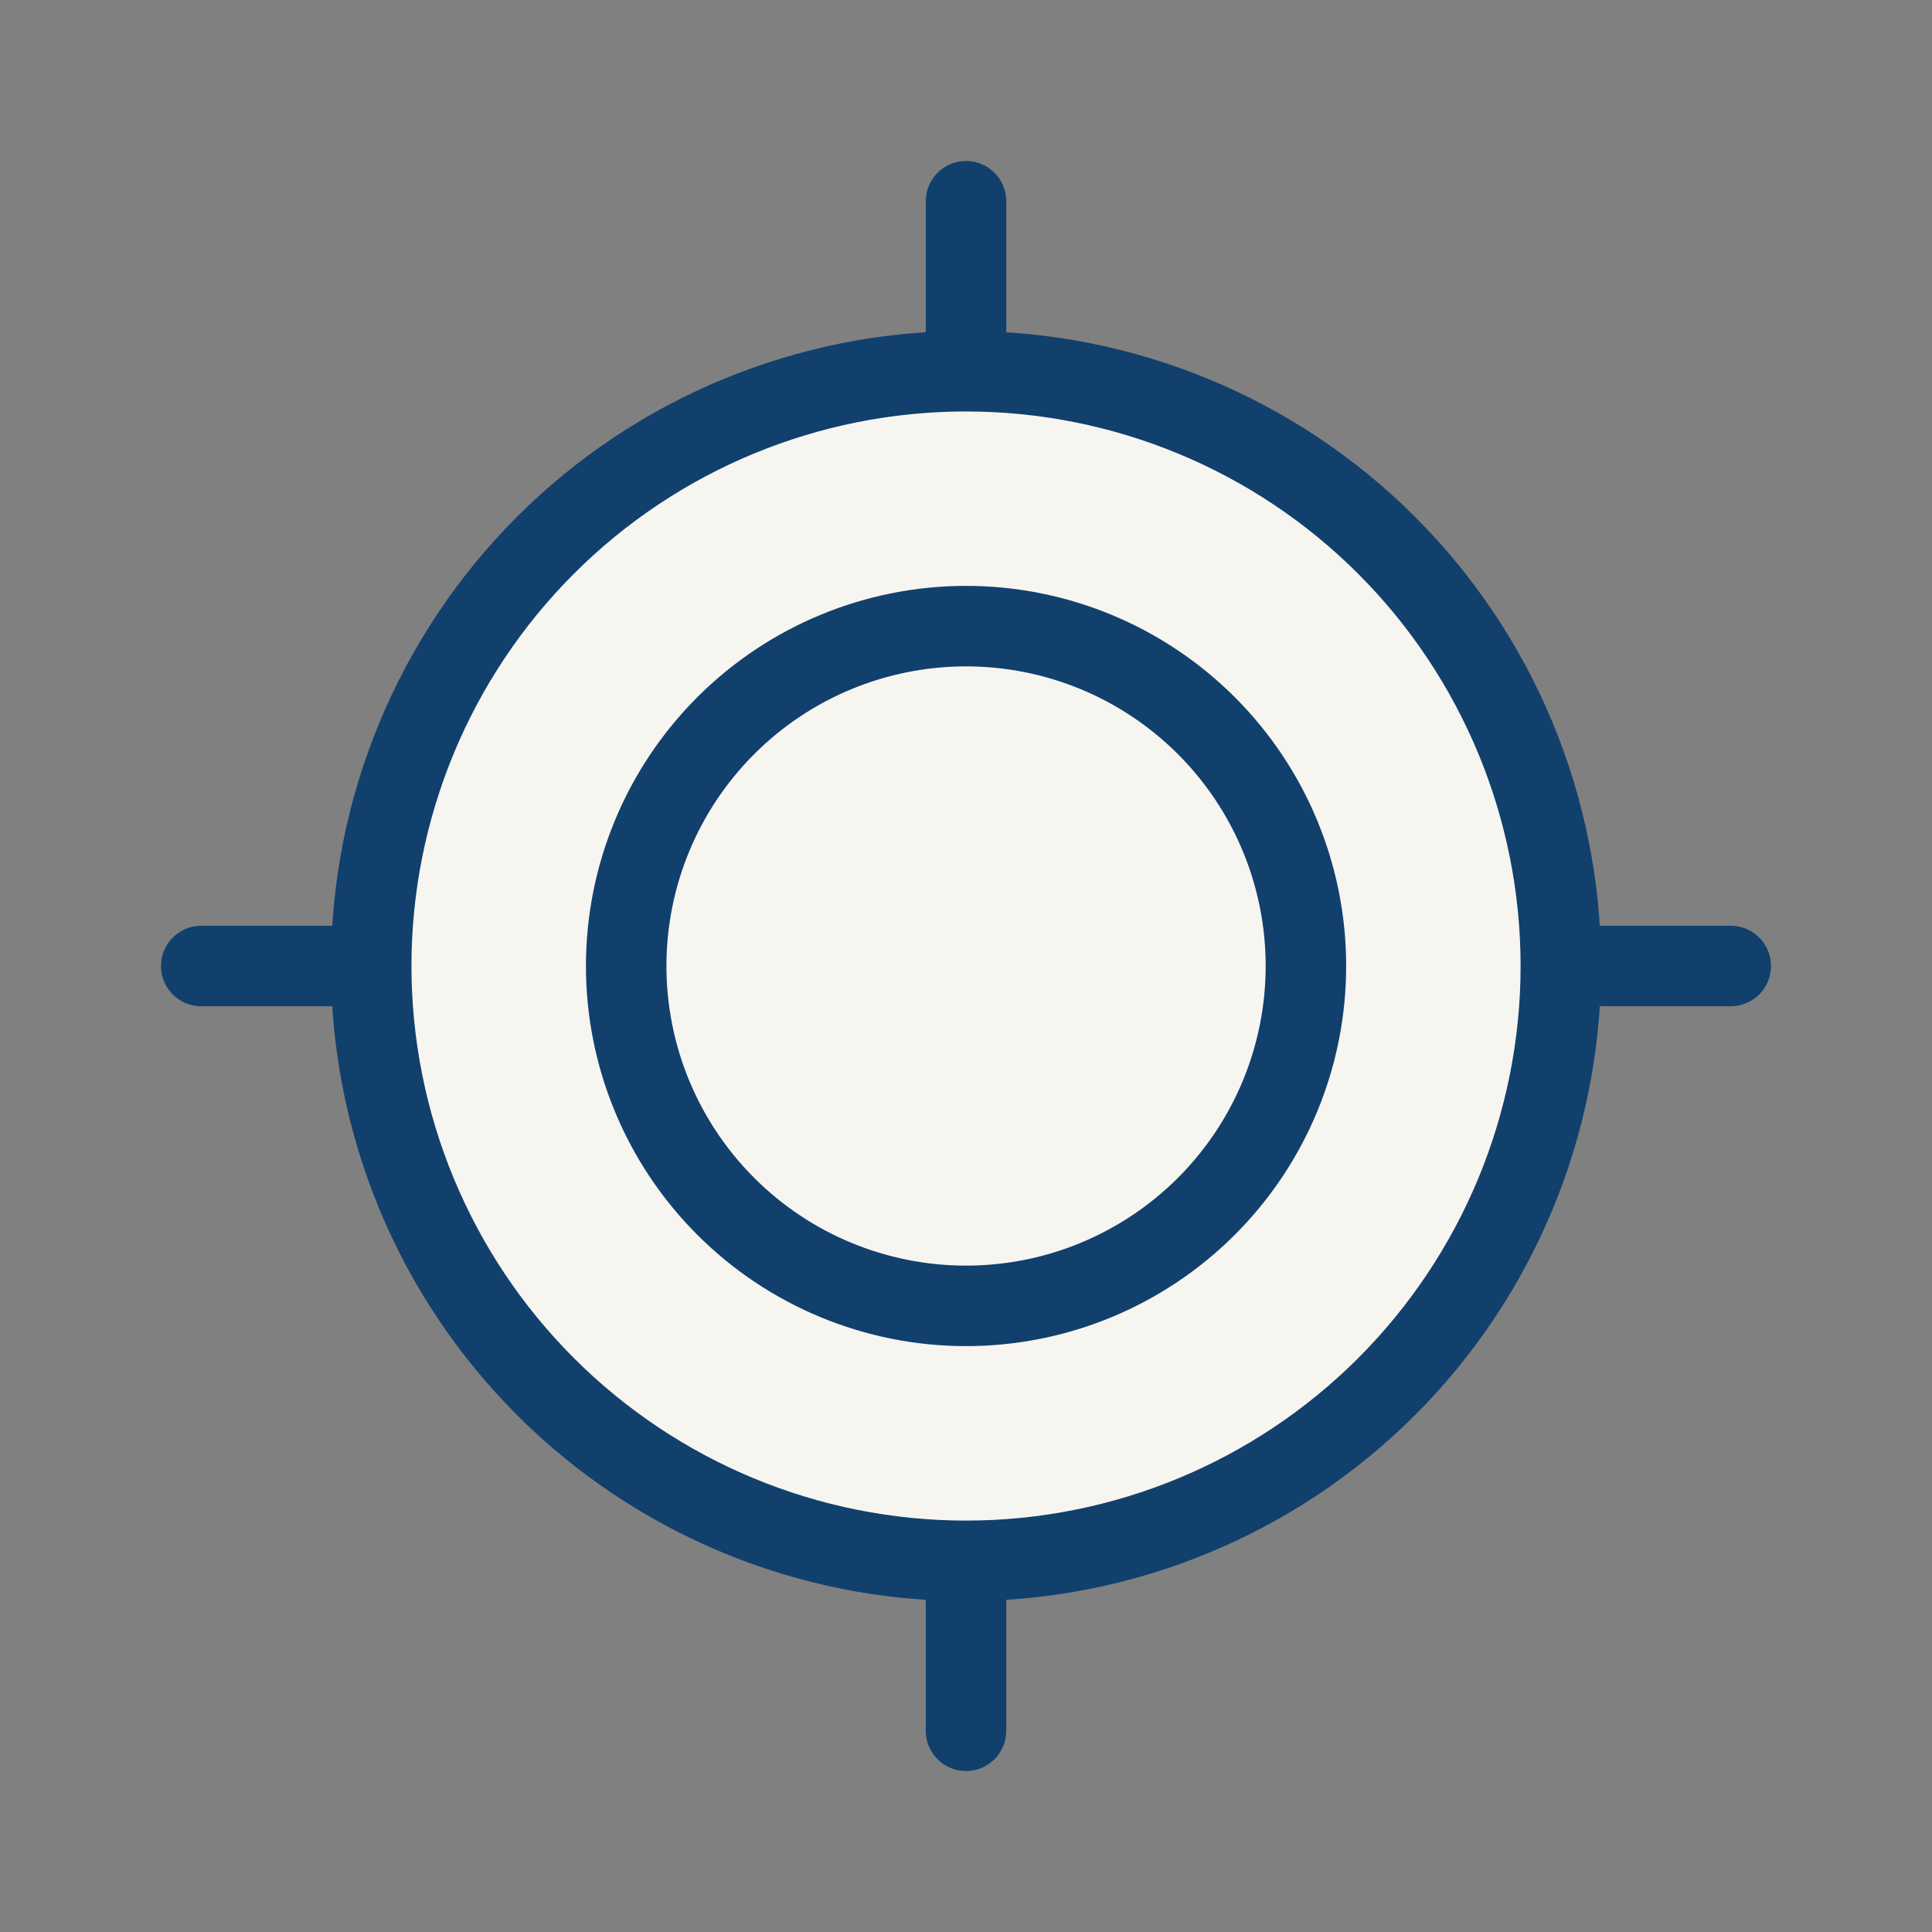 <?xml version="1.0" encoding="UTF-8"?> <svg xmlns="http://www.w3.org/2000/svg" width="36" height="36" viewBox="0 0 36 36" fill="none"><rect x="0" y="0" width="36" height="36" fill="#808080" stroke="none"/><path d="M18 29C20.917 29 23.715 27.841 25.778 25.778C27.841 23.715 29 20.917 29 18C29 15.083 27.841 12.285 25.778 10.222C23.715 8.159 20.917 7 18 7C15.083 7 12.285 8.159 10.222 10.222C8.159 12.285 7 15.083 7 18C7 20.917 8.159 23.715 10.222 25.778C12.285 27.841 15.083 29 18 29Z" fill="#F7F5F0"></path><path d="M32.25 18H29.084M29.084 18C29.084 20.94 27.916 23.758 25.838 25.837C23.759 27.916 20.94 29.084 18 29.084M29.084 18C29.084 15.06 27.916 12.24 25.838 10.162C23.759 8.083 20.94 6.917 18 6.917M18 3.75V6.917M18 6.917C15.06 6.917 12.241 8.083 10.163 10.161C8.084 12.24 6.917 15.059 6.917 17.998C6.917 20.938 8.084 23.757 10.163 25.836C12.241 27.914 15.06 29.084 18 29.084M3.75 18H6.917M18 32.25V29.084" stroke="#11406D" stroke-width="1.5" stroke-miterlimit="10" stroke-linecap="round"></path><path d="M18.001 24.333C19.681 24.333 21.291 23.666 22.479 22.478C23.667 21.29 24.334 19.68 24.334 18C24.334 16.32 23.667 14.71 22.479 13.522C21.291 12.334 19.681 11.667 18.001 11.667C16.321 11.667 14.71 12.334 13.523 13.522C12.335 14.71 11.668 16.32 11.668 18C11.668 19.68 12.335 21.29 13.523 22.478C14.71 23.666 16.321 24.333 18.001 24.333Z" fill="#F7F5F0" stroke="#11406D" stroke-width="1.5" stroke-miterlimit="10" stroke-linecap="round"></path></svg> 